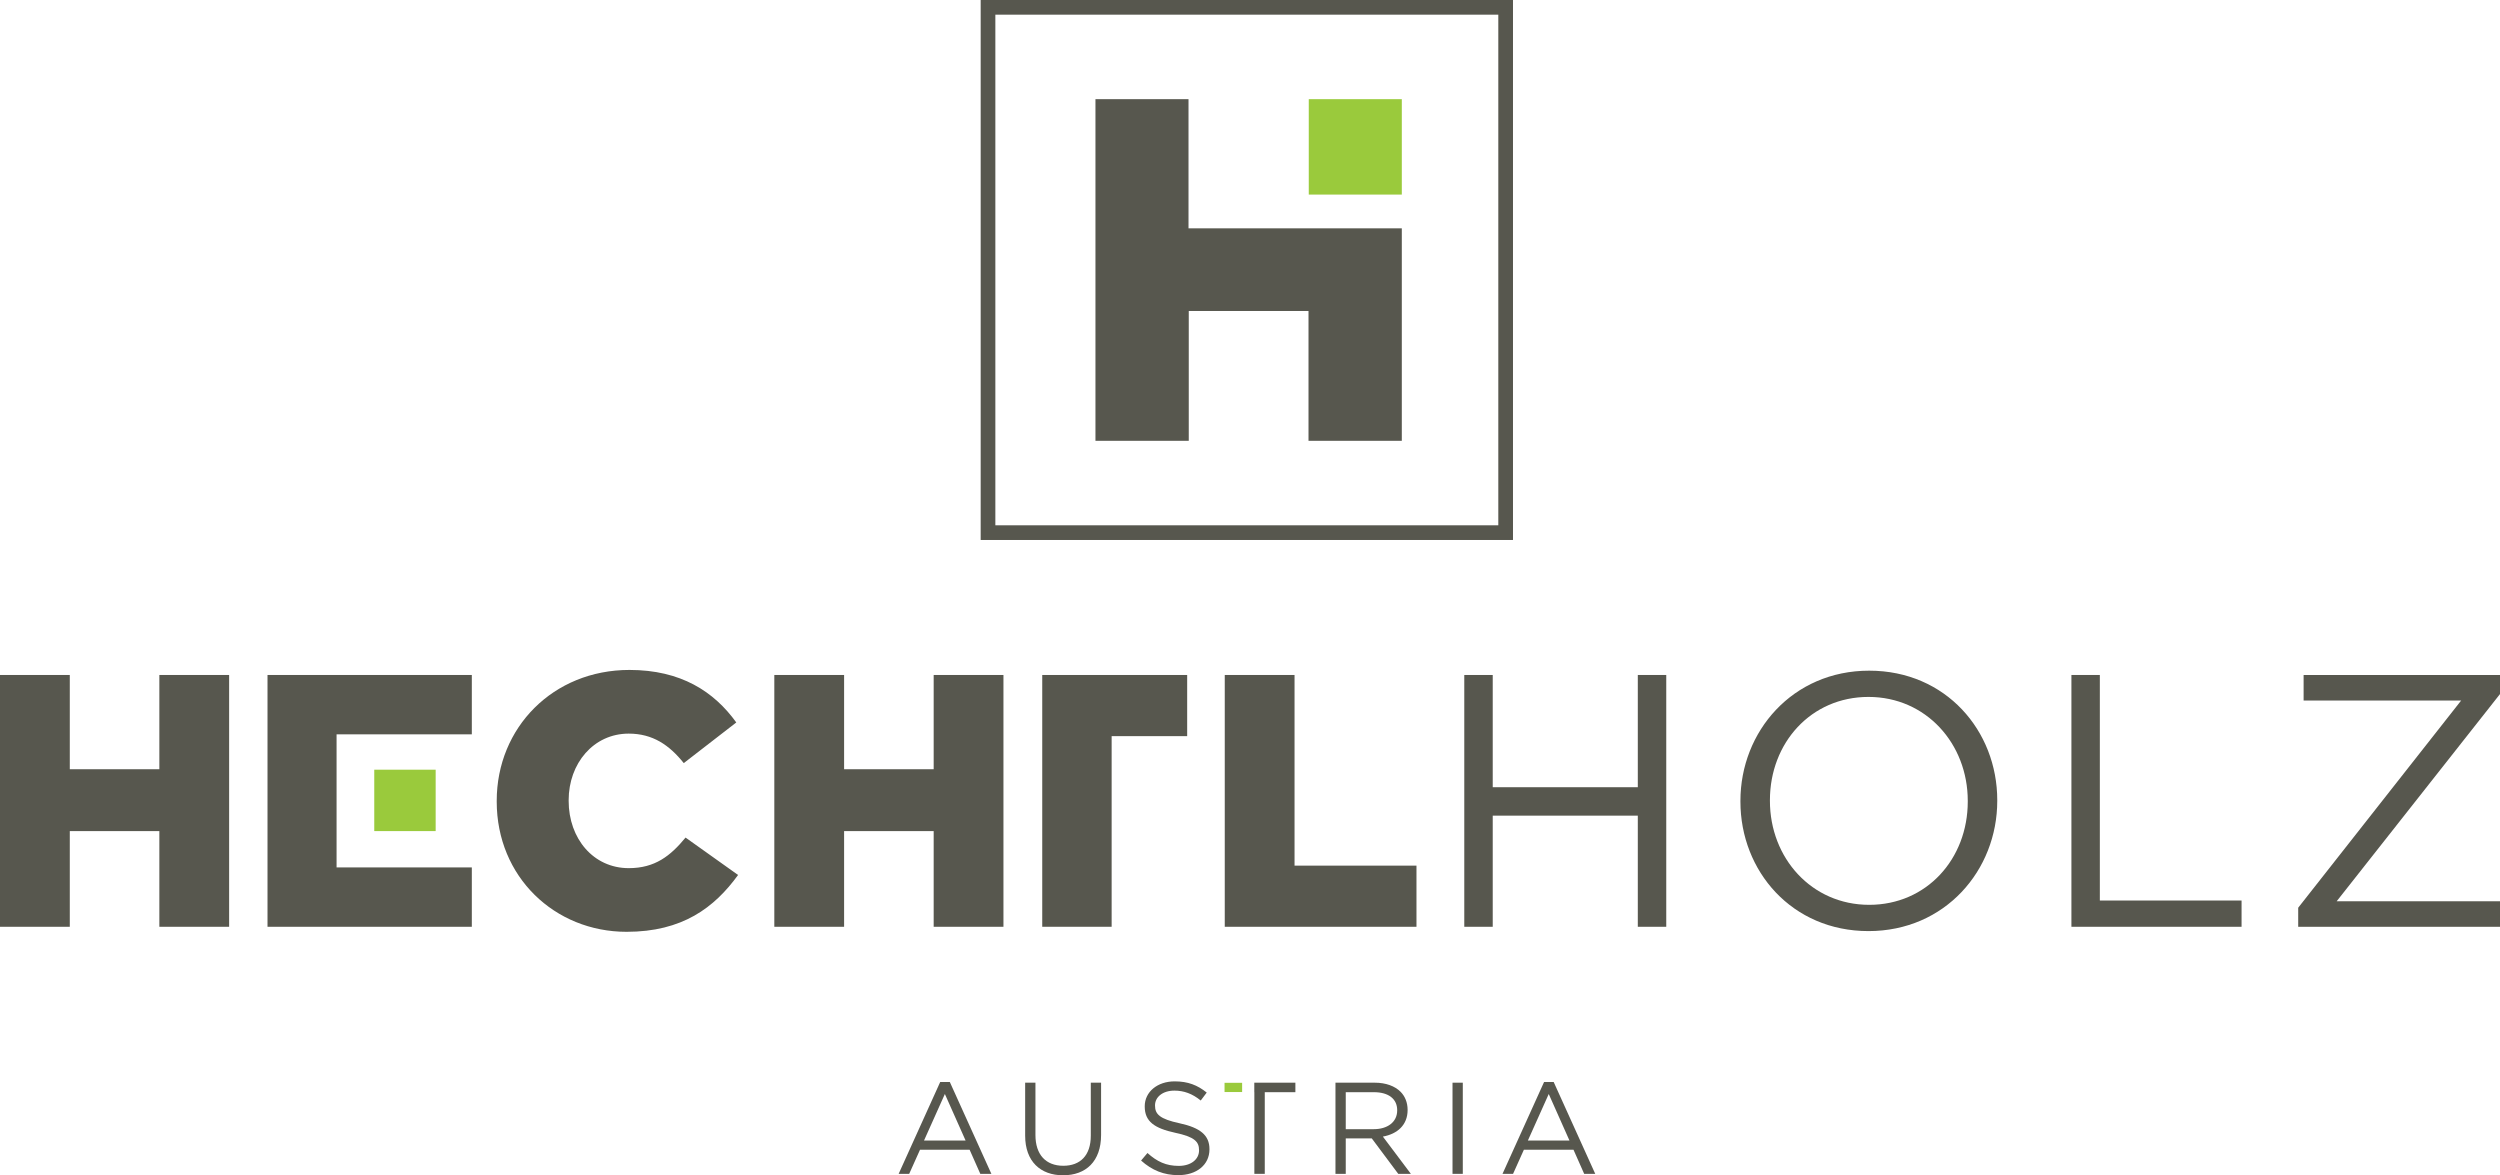 <?xml version="1.0" encoding="utf-8"?>
<!-- Generator: Adobe Illustrator 15.0.0, SVG Export Plug-In . SVG Version: 6.00 Build 0)  -->
<!DOCTYPE svg PUBLIC "-//W3C//DTD SVG 1.1//EN" "http://www.w3.org/Graphics/SVG/1.1/DTD/svg11.dtd">
<svg version="1.1" id="Layer_1" xmlns="http://www.w3.org/2000/svg" xmlns:xlink="http://www.w3.org/1999/xlink" x="0px" y="0px"
	 viewBox="0 0 320 150.436" enable-background="new 0 0 320 150.436" xml:space="preserve">
<polygon fill="#57574E" points="20.397,86.397 20.397,98.462 8.933,98.462 8.933,86.397 0,86.397 0,118.628 8.933,118.628 
	8.933,106.381 20.397,106.381 20.397,118.628 29.329,118.628 29.329,86.397 "/>
<polygon fill="#57574E" points="34.241,118.628 60.393,118.628 60.393,111.03 43.081,111.03 43.081,93.995 60.393,93.995 
	60.393,86.397 34.241,86.397 "/>
<g>
	<defs>
		<rect id="SVGID_1_" x="0" width="320" height="150.436"/>
	</defs>
	<clipPath id="SVGID_2_">
		<use xlink:href="#SVGID_1_"  overflow="visible"/>
	</clipPath>
	<path clip-path="url(#SVGID_2_)" fill="#57574E" d="M80.201,119.272c7.137,0,11.234-3.085,14.273-7.275l-6.722-4.788
		c-1.934,2.349-3.914,3.914-7.275,3.914c-4.512,0-7.689-3.775-7.689-8.609v-0.093c0-4.696,3.177-8.518,7.689-8.518
		c3.085,0,5.203,1.473,7.045,3.775l6.722-5.203c-2.855-3.959-7.091-6.723-13.675-6.723c-9.761,0-16.989,7.367-16.989,16.761v0.092
		C63.58,112.229,70.993,119.272,80.201,119.272"/>
</g>
<polygon fill="#57574E" points="99.113,118.628 108.045,118.628 108.045,106.381 119.51,106.381 119.51,118.628 128.442,118.628 
	128.442,86.397 119.51,86.397 119.51,98.462 108.045,98.462 108.045,86.397 99.113,86.397 "/>
<polygon fill="#57574E" points="151.958,94.226 151.958,86.398 133.407,86.398 133.407,118.627 142.29,118.627 142.29,94.226 "/>
<polygon fill="#57574E" points="156.769,118.628 181.309,118.628 181.309,110.801 165.701,110.801 165.701,86.397 156.769,86.397 
	"/>
<g>
	<defs>
		<rect id="SVGID_3_" x="0" width="320" height="150.436"/>
	</defs>
	<clipPath id="SVGID_4_">
		<use xlink:href="#SVGID_3_"  overflow="visible"/>
	</clipPath>
	<path clip-path="url(#SVGID_4_)" fill="#57574E" d="M251.874,102.604c0,7.321-5.249,13.214-12.616,13.214
		s-12.708-5.984-12.708-13.306v-0.092c0-7.321,5.249-13.214,12.616-13.214c7.366,0,12.708,5.984,12.708,13.306V102.604z
		 M255.649,102.513v-0.092c0-8.886-6.584-16.575-16.392-16.575s-16.483,7.781-16.483,16.667v0.092
		c0,8.887,6.584,16.575,16.392,16.575C248.972,119.18,255.649,111.398,255.649,102.513"/>
</g>
<polygon fill="#57574E" points="265.142,118.628 286.92,118.628 286.92,115.267 268.779,115.267 268.779,86.397 265.142,86.397 "/>
<polygon fill="#57574E" points="294.17,118.628 320,118.628 320,115.358 299.098,115.358 320,88.839 320,86.397 294.862,86.397 
	294.862,89.667 315.028,89.667 294.17,116.188 "/>
<rect x="47.905" y="98.521" fill="#9ACA3C" width="7.86" height="7.859"/>
<polygon fill="#57574E" points="213.281,118.628 213.281,86.397 209.639,86.397 209.639,100.764 191.069,100.764 191.069,86.398 
	187.428,86.398 187.428,118.628 191.069,118.628 191.069,104.403 209.639,104.403 209.639,118.628 "/>
<g>
	<defs>
		<rect id="SVGID_5_" x="0" width="320" height="150.436"/>
	</defs>
	<clipPath id="SVGID_6_">
		<use xlink:href="#SVGID_5_"  overflow="visible"/>
	</clipPath>
	
		<rect x="126.466" y="0.938" clip-path="url(#SVGID_6_)" fill="none" stroke="#57574E" stroke-width="1.879" width="66.257" height="67.24"/>
</g>
<polygon fill="#57574E" points="152.129,12.693 140.219,12.693 140.219,56.424 152.161,56.424 152.161,39.806 167.489,39.806 
	167.489,56.424 179.431,56.424 179.431,29.227 152.129,29.227 "/>
<rect x="167.522" y="12.693" fill="#9ACA3C" width="11.91" height="12.213"/>
<path fill="#57574E" d="M123.594,145.984h-5.318l2.668-5.951L123.594,145.984z M126.896,150.252l-5.318-11.753h-1.233l-5.318,11.753
	h1.35l1.384-3.084h6.351l1.367,3.084H126.896z"/>
<g>
	<defs>
		<rect id="SVGID_7_" x="0" width="320" height="150.436"/>
	</defs>
	<clipPath id="SVGID_8_">
		<use xlink:href="#SVGID_7_"  overflow="visible"/>
	</clipPath>
	<path clip-path="url(#SVGID_8_)" fill="#57574E" d="M136.071,150.436c2.917,0,4.868-1.767,4.868-5.168v-6.685h-1.317v6.784
		c0,2.552-1.367,3.852-3.518,3.852c-2.234,0-3.567-1.417-3.567-3.935v-6.701h-1.317v6.784
		C131.22,148.669,133.187,150.436,136.071,150.436"/>
	<path clip-path="url(#SVGID_8_)" fill="#57574E" d="M150.827,150.419c2.317,0,3.984-1.3,3.984-3.301v-0.033
		c0-1.784-1.2-2.734-3.801-3.301c-2.567-0.55-3.167-1.167-3.167-2.268v-0.032c0-1.052,0.967-1.885,2.484-1.885
		c1.2,0,2.284,0.384,3.367,1.268l0.767-1.018c-1.183-0.949-2.4-1.434-4.101-1.434c-2.217,0-3.834,1.351-3.834,3.184v0.034
		c0,1.917,1.234,2.784,3.918,3.367c2.45,0.517,3.034,1.134,3.034,2.217v0.034c0,1.15-1.034,1.983-2.601,1.983
		c-1.617,0-2.784-0.551-4.001-1.65l-0.817,0.967C147.46,149.802,148.977,150.419,150.827,150.419"/>
</g>
<polygon fill="#57574E" points="165.809,139.8 165.809,138.583 160.55,138.583 160.55,139.8 160.558,139.8 160.558,150.252 
	161.89,150.252 161.89,139.8 "/>
<g>
	<defs>
		<rect id="SVGID_9_" x="0" width="320" height="150.436"/>
	</defs>
	<clipPath id="SVGID_10_">
		<use xlink:href="#SVGID_9_"  overflow="visible"/>
	</clipPath>
	<path clip-path="url(#SVGID_10_)" fill="#57574E" d="M178.84,142.134c0,1.5-1.25,2.4-3,2.4h-3.584V139.8h3.601
		c1.884,0,2.983,0.867,2.983,2.301V142.134z M180.174,142.084v-0.033c0-0.917-0.332-1.734-0.899-2.301
		c-0.733-0.733-1.884-1.167-3.317-1.167h-5.018v11.67h1.316v-4.535h3.334l3.385,4.535h1.617l-3.584-4.769
		C178.84,145.15,180.174,144.018,180.174,142.084"/>
</g>
<rect x="185.922" y="138.584" fill="#57574E" width="1.316" height="11.669"/>
<path fill="#57574E" d="M200.889,145.984h-5.318l2.668-5.951L200.889,145.984z M204.19,150.252l-5.318-11.753h-1.232l-5.318,11.753
	h1.35l1.385-3.084h6.351l1.367,3.084H204.19z"/>
<rect x="156.742" y="138.599" fill="#9ACA3C" width="2.25" height="1.181"/>
</svg>
